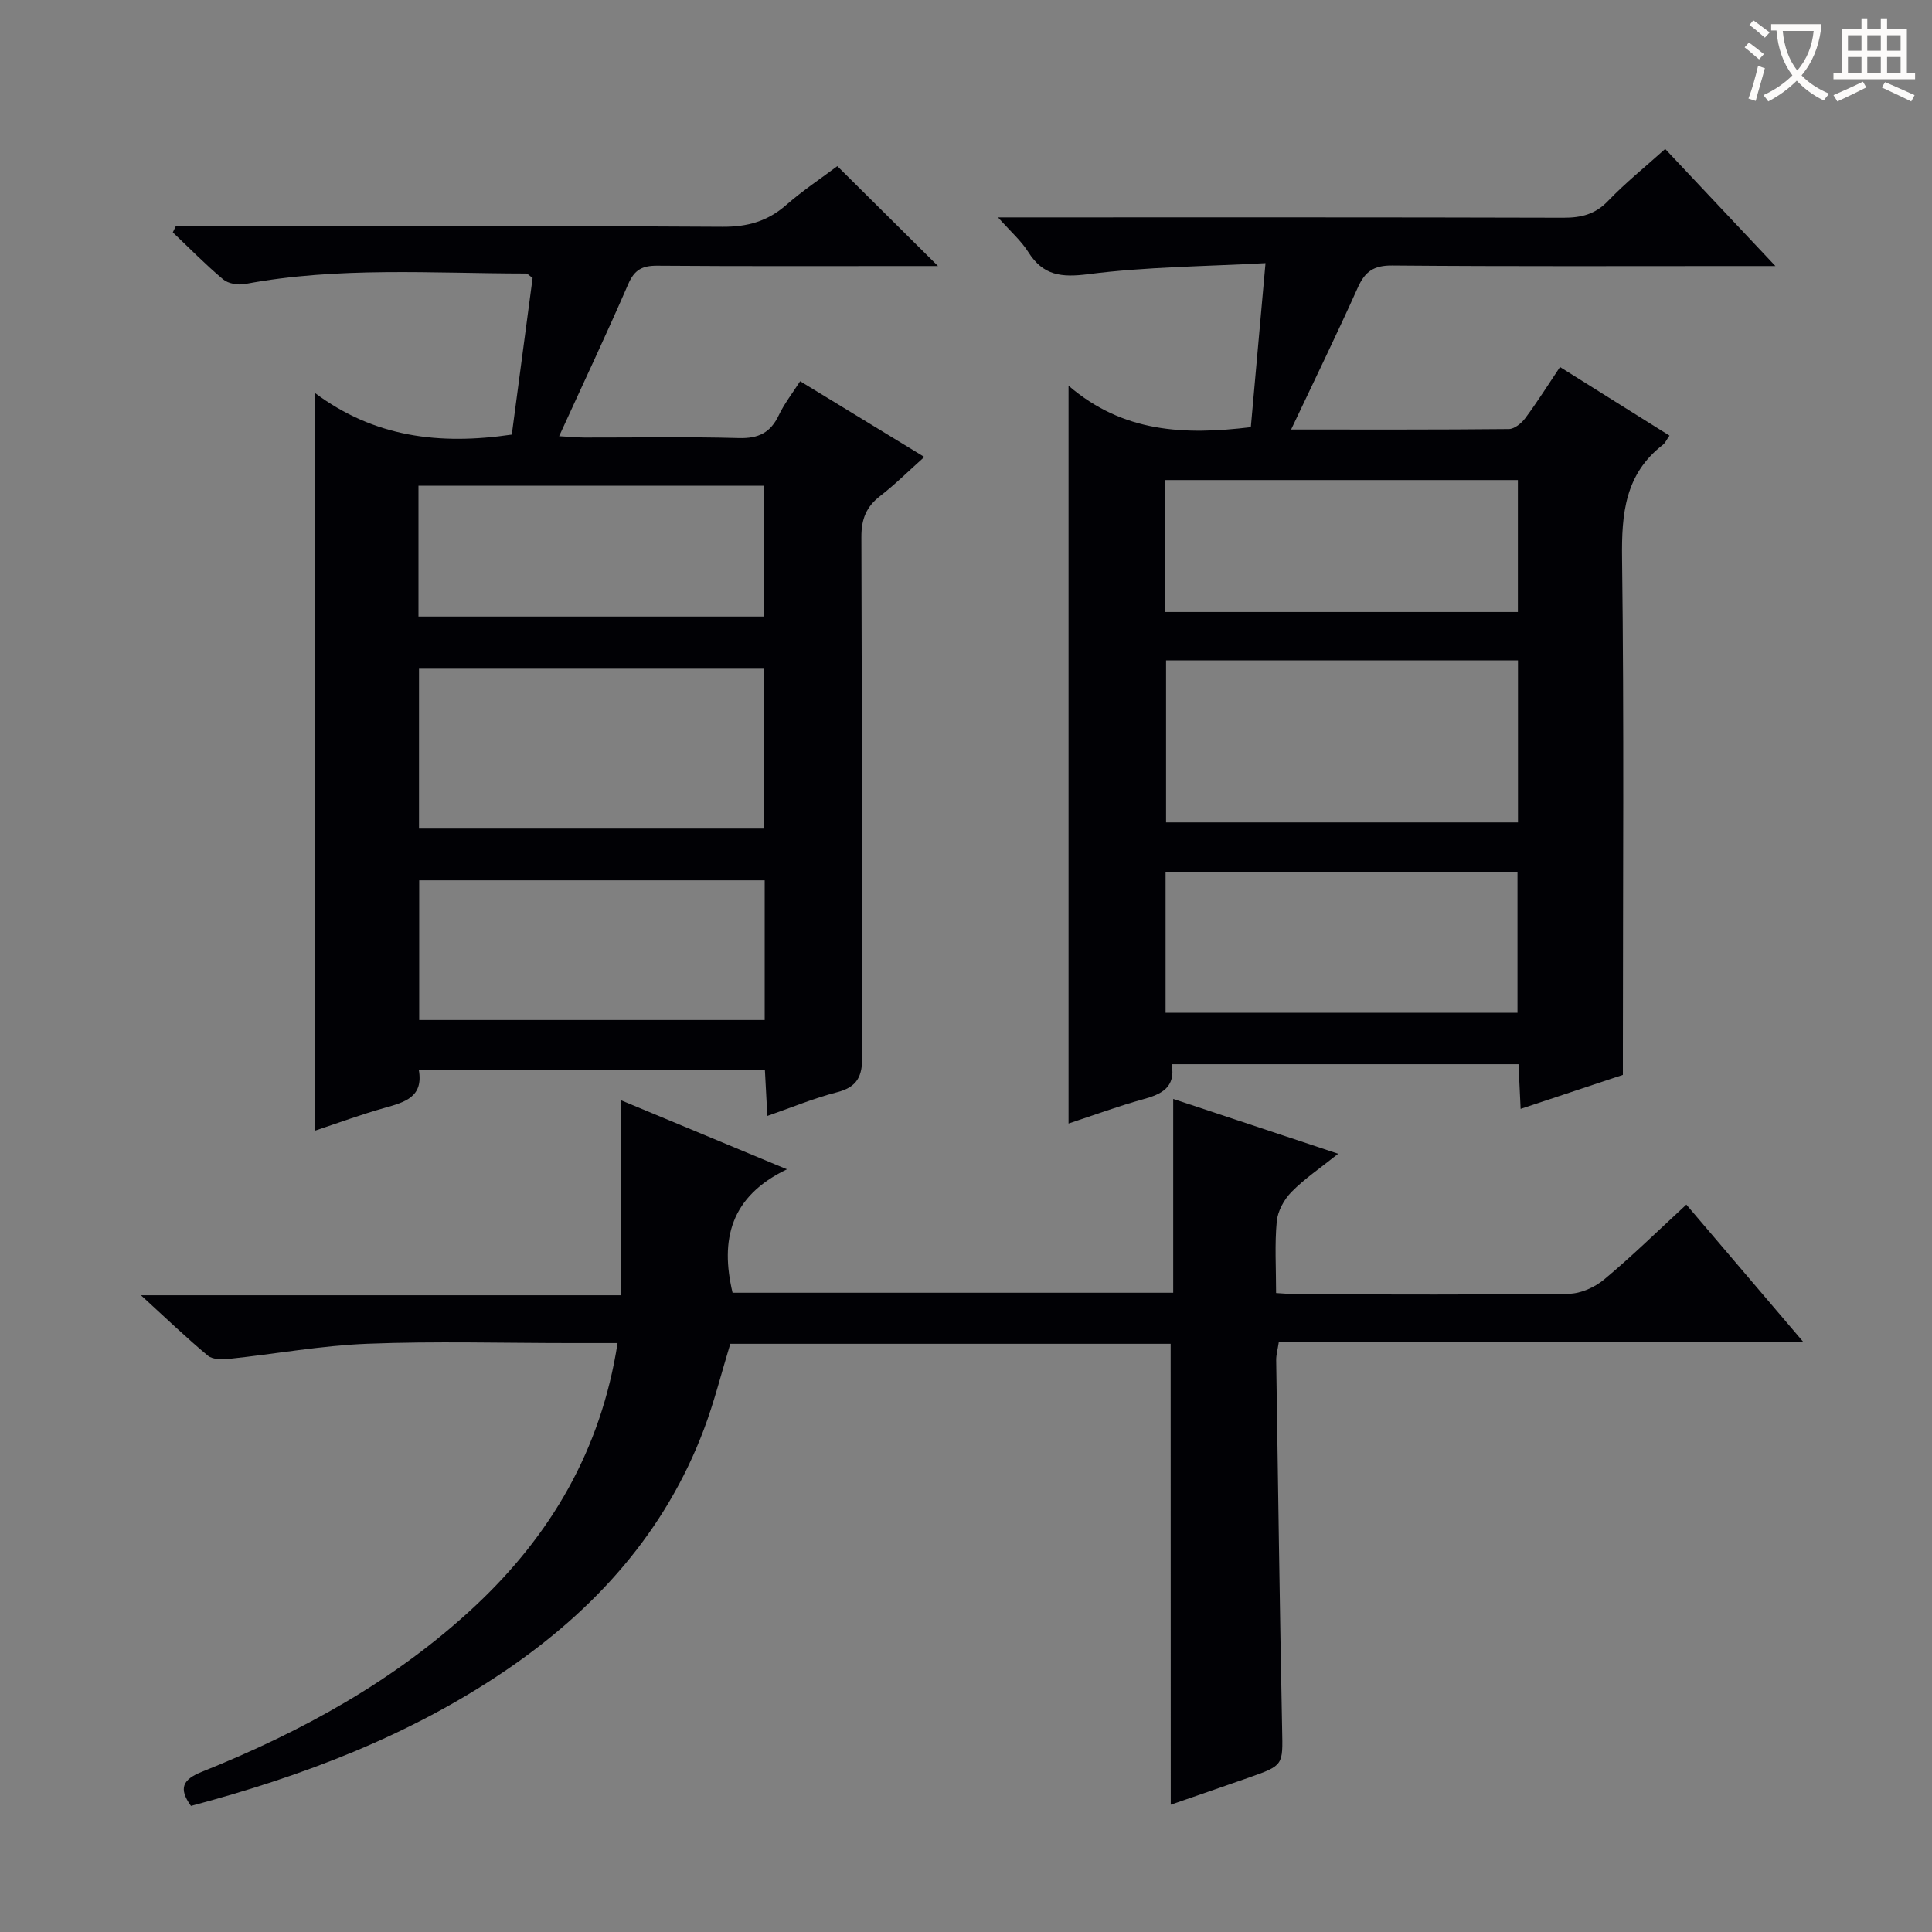 <svg enable-background="new 0 0 400 400" viewBox="0 0 400 400" xmlns="http://www.w3.org/2000/svg"><rect x="0" y="0" width="400" height="400" fill="#808080" stroke="none"/><g fill="#010105"><path d="m258.97 88.44c.98-10.97 1.95-21.84 3.04-33.96-12.59.69-24.72.75-36.66 2.28-5.64.72-9.39.3-12.47-4.6-1.47-2.33-3.65-4.22-6.25-7.15h6.06c36.99 0 73.98-.04 110.97.07 3.71.01 6.62-.7 9.29-3.5 3.56-3.71 7.6-6.96 11.81-10.74 7.35 7.8 14.67 15.59 22.82 24.24-2.87 0-4.63 0-6.38 0-24.33 0-48.65.1-72.98-.11-3.78-.03-5.59 1.22-7.08 4.52-4.33 9.66-8.98 19.18-13.83 29.44 15.56 0 30.33.05 45.09-.1 1.16-.01 2.62-1.21 3.4-2.26 2.46-3.31 4.66-6.82 7.18-10.58 7.73 4.84 15.15 9.49 22.67 14.2-.62.87-.89 1.54-1.39 1.92-7.83 6.06-8.55 14.25-8.43 23.51.43 33.65.17 67.31.17 100.97v5.95c-6.91 2.3-13.75 4.57-21.17 7.04-.16-3.43-.3-6.2-.44-9.25-23.99 0-47.7 0-71.8 0 .85 4.86-2.14 6.22-5.95 7.27-5.08 1.4-10.04 3.24-15.41 5.01 0-50.79 0-101.03 0-152.75 11.29 9.71 23.95 10.25 37.74 8.58zm55.31 48.28c-24.57 0-48.64 0-72.86 0v33.55h72.86c0-11.23 0-22.13 0-33.55zm-72.96 72.97h72.86c0-9.81 0-19.51 0-29.21-24.48 0-48.55 0-72.86 0zm-.1-82.98h73.04c0-9.28 0-18.33 0-27.32-24.54 0-48.74 0-73.04 0z"/><path d="m65.16 234.11c0-50.79 0-101.08 0-152.78 12.29 9.19 25.76 10.86 40.8 8.65 1.41-10.61 2.88-21.67 4.31-32.44-.8-.57-1.06-.91-1.32-.91-19.43-.02-38.91-1.46-58.22 2.17-1.43.27-3.46-.07-4.52-.95-3.64-3.05-6.98-6.47-10.43-9.74.2-.42.41-.85.61-1.27h5.24c35.99 0 71.97-.1 107.96.11 5.15.03 9.3-1.12 13.16-4.49 3.49-3.05 7.39-5.64 10.61-8.06 7 6.94 13.8 13.69 20.84 20.68-1.11 0-2.64 0-4.16 0-17.99 0-35.99.07-53.98-.07-3.09-.02-4.71.85-5.98 3.78-4.48 10.34-9.3 20.53-14.32 31.52 2.11.12 3.67.27 5.23.28 10.66.02 21.33-.19 31.98.11 4.05.11 6.55-1.1 8.27-4.73 1.12-2.37 2.78-4.48 4.42-7.04 8.61 5.25 16.95 10.34 25.71 15.68-3.18 2.84-6.01 5.66-9.14 8.08-2.9 2.24-3.91 4.82-3.89 8.52.14 35.82.02 71.64.18 107.46.02 4.13-.99 6.38-5.2 7.46-4.79 1.22-9.39 3.16-14.45 4.91-.18-3.32-.34-6.26-.51-9.58-23.87 0-47.56 0-71.66 0 1.05 5.71-2.96 6.75-7.13 7.93-4.78 1.34-9.43 3.06-14.41 4.72zm93.08-95.66c-24.03 0-47.72 0-71.49 0v33.1h71.49c0-11.29 0-22.2 0-33.1zm.08 43.81c-23.96 0-47.65 0-71.53 0v28.92h71.53c0-9.83 0-19.25 0-28.92zm-71.68-54.61h71.59c0-9.25 0-18.15 0-27.08-24.03 0-47.69 0-71.59 0z"/><path d="m242.37 278.22c-30.52 0-60.82 0-91.17 0-1.82 5.98-3.3 11.95-5.45 17.67-8.03 21.33-22.6 37.44-41.19 50.05-19.87 13.48-42 21.83-65.02 27.96-2.63-3.65-1.71-5.48 2.27-7.07 20.68-8.3 40.04-18.9 56.45-34.22 15.75-14.71 26.18-32.41 29.6-54.54-3.5 0-6.64 0-9.78 0-14 0-28.01-.41-41.99.14-9.58.37-19.1 2.12-28.65 3.13-1.46.15-3.42.16-4.41-.67-4.47-3.72-8.67-7.76-13.85-12.5h99.35c0-13.74 0-26.8 0-40.39 10.95 4.56 21.86 9.1 34.4 14.31-11.72 5.62-13.86 14.58-11.26 25.56h91.23c0-13.24 0-26.34 0-40.13 11.44 3.8 22.25 7.39 34.16 11.35-3.74 3-6.98 5.17-9.66 7.9-1.54 1.56-2.86 3.96-3.06 6.09-.45 4.76-.14 9.6-.14 14.85 1.93.11 3.53.27 5.13.27 18.5.02 37 .12 55.49-.12 2.48-.03 5.38-1.35 7.33-2.98 5.73-4.78 11.07-10.02 16.99-15.48 7.98 9.38 15.79 18.55 24.2 28.42-36.63 0-72.48 0-108.57 0-.24 1.59-.56 2.69-.55 3.79.38 25.47.73 50.95 1.23 76.42.15 7.45.35 7.46-6.91 10.01-5.3 1.86-10.61 3.69-16.15 5.61-.02-31.95-.02-63.44-.02-95.43z"/></g><path d="m362.1 8.8c1.1.8 2.1 1.6 3.1 2.4l-1 1.1c-1.3-1.1-2.3-2-3-2.5zm1.9 4.8c.5.2.9.4 1.4.5-.6 2.3-1.3 4.5-1.9 6.8l-1.5-.5c.8-2.1 1.4-4.3 2-6.8zm-1-9.4c1.3.9 2.4 1.8 3.4 2.5l-1 1.1c-1.4-1.2-2.4-2.1-3.2-2.6zm3.7 2.2v-1.4h10.3v1.2c-.5 3.6-1.8 6.8-4 9.4 1.5 1.6 3.4 2.8 5.7 3.8-.3.4-.7.8-1.1 1.4-2.3-1.1-4.1-2.5-5.6-4.1-1.6 1.6-3.6 3.1-5.9 4.3-.3-.5-.7-.9-1-1.3 2.4-1.1 4.4-2.5 6-4.1-1.9-2.5-3-5.6-3.3-9.3h-1.1zm8.8 0h-6.4c.3 3.3 1.3 6 3 8.2 2-2.3 3.1-5.1 3.4-8.2z" fill="#fcfbfa"/><path d="m385.3 3.8h1.3v2.2h2.8v-2.2h1.3v2.2h4.1v9.1h1.7v1.3h-16.9v-1.3h1.7v-9.1h4.1v-2.2zm.4 13.1.7 1.2c-1.8.9-3.8 1.9-6 2.9-.2-.4-.5-.8-.8-1.3 2.3-1 4.3-1.9 6.1-2.8zm-3.1-6.4h2.8v-3.2h-2.8zm0 4.6h2.8v-3.3h-2.8zm4-4.6h2.8v-3.2h-2.8zm0 4.6h2.8v-3.3h-2.8zm3.7 1.9c2.1.9 4.1 1.8 6.1 2.7l-.7 1.3c-2.2-1.1-4.2-2-6.1-2.9zm3.2-9.7h-2.8v3.2h2.8zm-2.8 7.8h2.8v-3.3h-2.8z" fill="#fcfbfa"/></svg>